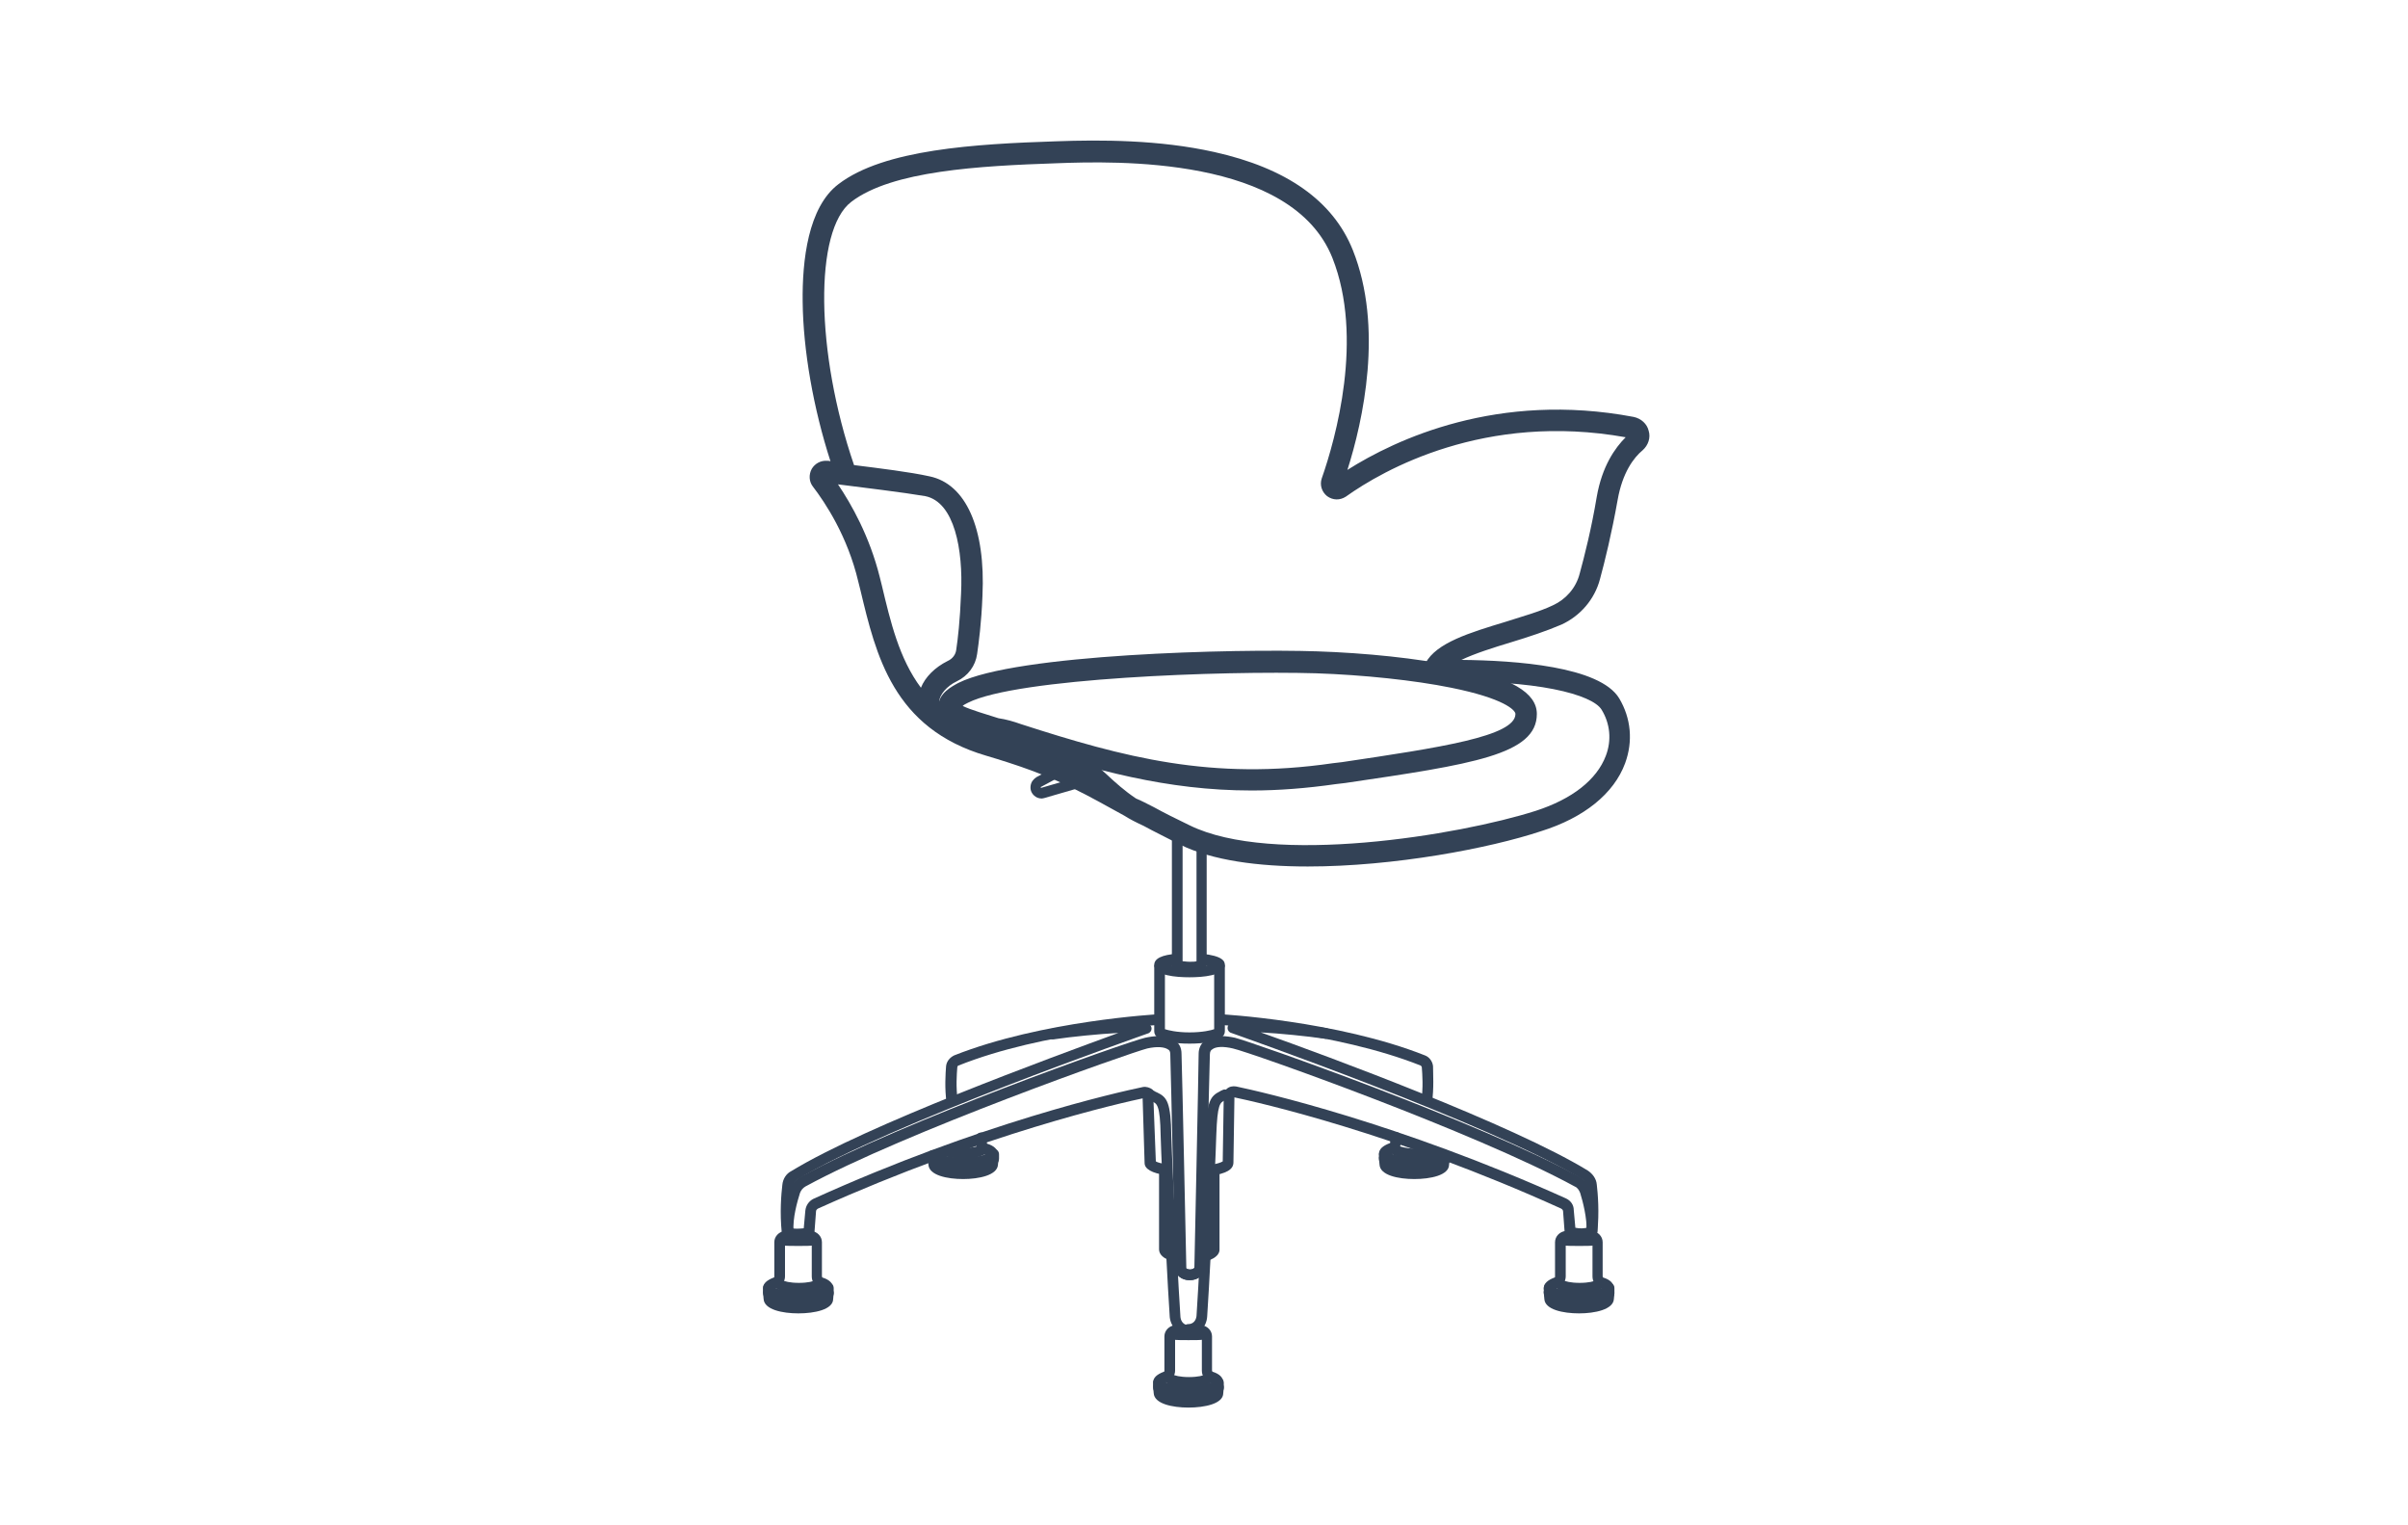 <?xml version="1.0" encoding="UTF-8"?>
<svg xmlns="http://www.w3.org/2000/svg" xmlns:xlink="http://www.w3.org/1999/xlink" version="1.1" x="0px" y="0px" viewBox="0 0 450 285" style="enable-background:new 0 0 450 285;" xml:space="preserve">
<style type="text/css">
	.st0{display:none;}
	.st1{display:inline;}
	.st2{fill:none;stroke:#334256;stroke-width:4;stroke-linecap:round;stroke-miterlimit:10;}
	.st3{fill:none;stroke:#334256;stroke-width:2;stroke-linecap:round;stroke-miterlimit:10;}
	.st4{fill:none;stroke:#334256;stroke-width:2;stroke-linecap:round;stroke-linejoin:round;stroke-miterlimit:10;}
	.st5{fill:none;stroke:#AF8745;stroke-width:3;stroke-miterlimit:10;}
	.st6{fill:#AF8745;}
	.st7{fill:none;stroke:#AF8745;stroke-width:3;stroke-linecap:round;stroke-miterlimit:10;}
	.st8{fill:none;stroke:#AF8745;stroke-width:6;stroke-linecap:round;stroke-miterlimit:10;}
	.st9{fill:none;stroke:#334256;stroke-width:2;stroke-linejoin:round;stroke-miterlimit:10;}
	.st10{fill:none;stroke:#334256;stroke-width:4;stroke-linecap:round;stroke-linejoin:round;stroke-miterlimit:10;}
	.st11{fill:none;stroke:#334256;stroke-linecap:round;stroke-miterlimit:10;}
	.st12{fill:none;stroke:#334256;stroke-width:4;stroke-linejoin:round;stroke-miterlimit:10;}
	.st13{fill:none;stroke:#334256;stroke-width:4;stroke-miterlimit:10;}
	.st14{fill:#FFFFFF;stroke:#000000;stroke-width:2;stroke-linejoin:round;stroke-miterlimit:10;}
	.st15{stroke:#FFFFFF;stroke-width:2;stroke-linejoin:round;stroke-miterlimit:10;}
	.st16{fill:#FFFFFF;}
	.st17{fill:#C6C6C6;}
	.st18{fill:#C6C6C6;stroke:#FFFFFF;stroke-width:2;stroke-miterlimit:10;}
	.st19{stroke:#FFFFFF;stroke-width:2;stroke-miterlimit:10;}
	.st20{fill:none;stroke:#334256;stroke-width:4;stroke-linecap:square;stroke-miterlimit:10;}
	.st21{fill:#334256;}
	.st22{fill:none;stroke:#334256;stroke-width:2;stroke-miterlimit:10;}
	.st23{fill:none;stroke:#AF8745;stroke-width:6;stroke-miterlimit:10;}
	.st24{display:inline;fill:none;stroke:#334256;stroke-width:4;stroke-linecap:round;stroke-miterlimit:10;}
	.st25{fill:#FFFFFF;stroke:#000000;stroke-width:2;stroke-linecap:round;stroke-linejoin:round;stroke-miterlimit:10;}
	.st26{display:inline;fill:none;stroke:#334256;stroke-width:2;stroke-linecap:round;stroke-linejoin:round;stroke-miterlimit:10;}
	.st27{display:inline;fill:none;stroke:#334256;stroke-width:4;stroke-linejoin:round;stroke-miterlimit:10;}
	.st28{display:inline;fill:none;stroke:#334256;stroke-width:2;stroke-linejoin:round;stroke-miterlimit:10;}
	.st29{display:inline;fill:none;stroke:#334256;stroke-width:4;stroke-linecap:round;stroke-linejoin:round;stroke-miterlimit:10;}
	.st30{fill:none;stroke:#AF8745;stroke-width:2;stroke-linecap:round;stroke-miterlimit:10;}
	.st31{fill:none;stroke:#334256;stroke-width:2;stroke-linecap:square;stroke-miterlimit:10;}
	.st32{clip-path:url(#SVGID_00000018950008786822122260000018401782542017352121_);}
	.st33{clip-path:url(#SVGID_00000097495756753650512960000007105783881530667190_);}
	.st34{fill:none;stroke:#AF8745;stroke-width:4;stroke-miterlimit:10;}
	.st35{display:inline;fill:none;stroke:#334256;stroke-width:4;stroke-miterlimit:10;}
	.st36{display:inline;fill:none;stroke:#334256;stroke-width:2;stroke-linecap:round;stroke-miterlimit:10;}
	.st37{fill:none;stroke:#334256;stroke-miterlimit:10;}
	.st38{display:inline;fill:#D60B52;}
	.st39{clip-path:url(#SVGID_00000066490087297187628290000000062975632957869990_);}
	.st40{clip-path:url(#SVGID_00000171703024883619743160000002648142716717292943_);}
	.st41{display:inline;fill:none;stroke:#AF8745;stroke-width:2;stroke-linecap:round;stroke-miterlimit:10;}
	
		.st42{clip-path:url(#SVGID_00000104706900190893090950000003538135022962725273_);fill:#FFFFFF;stroke:#334256;stroke-width:2;stroke-linecap:round;stroke-miterlimit:10;}
	.st43{display:inline;fill:none;stroke:#AF8745;stroke-width:4;stroke-linecap:round;stroke-linejoin:round;stroke-miterlimit:10;}
	.st44{clip-path:url(#SVGID_00000038374615211757340970000013044138910849520795_);}
	.st45{clip-path:url(#SVGID_00000031191017982866258120000010347798516965273742_);}
	.st46{fill:#334256;stroke:#334256;stroke-width:0.75;stroke-miterlimit:10;}
	.st47{fill:none;stroke:#AF8745;stroke-width:4;stroke-linecap:round;stroke-linejoin:round;}
	.st48{fill:#FFFFFF;stroke:#334256;stroke-width:4;stroke-linecap:round;stroke-miterlimit:10;}
	.st49{fill:none;stroke:#AF8745;stroke-width:2;stroke-linecap:round;stroke-linejoin:round;stroke-miterlimit:10;}
	.st50{fill:none;stroke:#AF8745;stroke-width:4;stroke-linecap:round;stroke-linejoin:round;stroke-miterlimit:10;}
	.st51{clip-path:url(#SVGID_00000097484346728026006510000014661292641361691583_);fill:#334256;}
	.st52{clip-path:url(#SVGID_00000023970234372047789660000002056875167893360261_);fill:#334256;}
	.st53{fill:#D60B52;}
	.st54{clip-path:url(#SVGID_00000121967376482995085880000005726788418764890782_);}
	.st55{clip-path:url(#SVGID_00000011740077986273843050000005104433141874082439_);}
	.st56{clip-path:url(#SVGID_00000049932791968446571750000013716266266683273129_);}
	.st57{fill:none;}
</style>
<g id="Lines" class="st0">
	<g class="st1">
		<g>
			<path class="st10" d="M158,88.1c-7.4-21.2-8.3-45.7,0-52c8.3-6.3,25.6-7.2,39.5-7.6c13.9-0.4,45.6-0.8,53.4,19     c6.2,15.6,0.6,35.2-1.9,42.6c-0.3,0.9,0.7,1.6,1.5,1.1c6.9-4.8,26.9-16.5,54.5-11.2c1.3,0.3,1.8,1.9,0.8,2.8     c-2,1.7-4.4,4.9-5.4,10.4c-1,6.1-2.4,11.4-3.3,14.6c-0.9,3.2-3.1,5.8-6.1,7.2c-7.6,3.4-20.4,5.2-22.9,9.9c-0.1,0.2,0,0.5,0.3,0.5     c4-0.1,28.5-0.4,32.5,6.2c4.3,7.2,0.8,17.3-13.5,21.9c-14.2,4.5-49.8,10.6-66.1,2.5c-16.3-8.1-19.4-11.7-36.4-16.7     s-19.5-18.7-22.5-31c-2.1-8.9-6.5-15.5-8.8-18.5c-0.5-0.7,0-1.6,0.9-1.5c4.4,0.5,13.9,1.6,18.9,2.6c6.6,1.3,8.7,10.7,8.3,20.2     c-0.2,5-0.6,8.5-0.9,10.7c-0.2,1.6-1.3,2.9-2.7,3.6c-4.1,2-6.6,6.7-1.8,10c3.3,2.2,12.6,0.2,21.4,4.7c6.3,3.2,9.8,9.5,17,12.5"></path>
			<path class="st9" d="M198.1,144l-3.9,2.1c-0.7,0.3-0.8,1.2-0.3,1.8l0,0c0.3,0.3,0.7,0.4,1.1,0.3l6.9-2"></path>
			<path class="st9" d="M220,180.4c0,0.2,1,0.3,2.3,0.3s2.3-0.1,2.3-0.3v-2.1v-21.5H220v21.5V180.4z"></path>
			<path class="st9" d="M224.4,179.2c2,0.2,3.4,0.6,3.4,1.2c0,0.7-2.5,1.3-5.6,1.3s-5.6-0.6-5.6-1.3c0-0.5,1.4-1,3.4-1.2"></path>
			<path class="st9" d="M227.9,180.4v12.4c0,0.7-2.5,1.3-5.6,1.3s-5.6-0.6-5.6-1.3v-12.4"></path>
			<path class="st9" d="M226.1,218.7c2.1-0.3,3.4-0.8,3.4-1.4l0.2-13"></path>
			<path class="st9" d="M214.5,204.1l0.4,13.2c0,0.6,1.3,1.1,3.2,1.3"></path>
			<path class="st9" d="M225.3,234.6c1-0.3,1.6-0.7,1.6-1.2v-14.9"></path>
			<path class="st9" d="M217.6,218.6v14.8c0,0.4,0.5,0.9,1.4,1.1"></path>
			<path class="st9" d="M216.6,190.5c0,0-21.5,1.1-38,7.7c-0.5,0.2-0.8,0.6-0.8,1.1c-0.1,1.3-0.3,3.9,0.1,6.6"></path>
			<path class="st9" d="M266.6,205.9c0.4-2.7,0.2-5.3,0.1-6.6c-0.1-0.5-0.4-0.9-0.8-1.1c-16.4-6.5-38-7.7-38-7.7"></path>
			<path class="st4" d="M247.6,193.1c0,0-14.6-2-17.4-1c0,0,48.3,16.8,65.7,27.4c0.7,0.4,1.1,1.1,1.2,1.9c0.2,1.7,0.5,5.1,0.1,8.8     c0,0-1.5,0.7-4,0l-0.3-4c0-0.6-0.4-1.1-1-1.4c-31.3-14.2-56.9-19.9-61.4-20.8c-0.3-0.1-0.7,0-0.9,0.3"></path>
			<path class="st4" d="M196.9,193.1c0,0,14.6-2,17.4-1c0,0-48.3,16.8-65.7,27.4c-0.7,0.4-1.1,1.1-1.2,1.9c-0.2,1.7-0.5,5.1-0.1,8.8     c0,0,1.5,0.7,4,0l0.3-4c0-0.6,0.4-1.1,1-1.4c31.3-14.2,56.9-19.9,61.4-20.8c0.3-0.1,0.7,0,0.9,0.3"></path>
			<path class="st4" d="M215.4,204.7c1.5,0.8,2.4,0.5,2.5,7.5c0.2,7,1.5,31.4,1.7,33.8c0.1,1.4,1.2,2.4,2.5,2.4"></path>
			<path class="st4" d="M228.9,204.7c-1.5,0.8-2.4,0.5-2.5,7.5c-0.2,7-1.5,31.4-1.7,33.8c-0.1,1.4-1.2,2.4-2.5,2.4"></path>
			<path class="st9" d="M224,237.1c0,0.7-0.8,1.2-1.7,1.2s-1.7-0.5-1.7-1.2c0,0-0.8-37.7-0.9-40.1c-0.1-2.4-2.7-2.7-5.5-2     c-2.8,0.7-45.3,15.6-64.1,25.9c-0.7,0.4-1.2,1-1.5,1.8c-0.6,1.7-1.4,4.9-1.3,7.6"></path>
			<path class="st9" d="M220.5,237.1c0,0.7,0.8,1.2,1.7,1.2s1.7-0.5,1.7-1.2c0,0,0.8-37.7,0.9-40.1c0.1-2.4,2.7-2.7,5.5-2     c2.8,0.7,45.3,15.6,64.1,25.9c0.7,0.4,1.2,1,1.5,1.8c0.6,1.7,1.4,4.9,1.3,7.6"></path>
			<g>
				<path class="st4" d="M300.7,241.6l-0.1,1.1c0,1-2.5,1.7-5.5,1.7c-3,0-5.5-0.8-5.5-1.7l-0.1-1.1"></path>
				<path class="st4" d="M289.4,240.7v0.8c0,0.9,2.5,1.6,5.6,1.6c3.1,0,5.6-0.7,5.6-1.6v-0.8"></path>
				<path class="st4" d="M293.9,231c-0.5,0-1,0-1.4,0.1c-0.6,0-1,0.5-1,1.1v6.4c0,0.5-0.3,1-0.8,1.1c-0.8,0.3-1.3,0.6-1.3,1      c0,0.9,2.5,1.6,5.6,1.6c3.1,0,5.6-0.7,5.6-1.6c0-0.4-0.5-0.7-1.3-1c-0.5-0.2-0.8-0.6-0.8-1.1v-6.4c0-0.6-0.5-1.1-1-1.1      c-0.4,0-0.9,0-1.5-0.1"></path>
				<path class="st4" d="M291.3,239.7c0.4,0.5,1.9,0.9,3.7,0.9c1.8,0,3.4-0.4,3.7-0.9"></path>
				<path class="st4" d="M292.3,231.7c0.6,0.1,1.6,0.1,2.8,0.1c1.2,0,2.2,0,2.8-0.1"></path>
			</g>
			<g>
				<path class="st4" d="M185.6,216.5l-0.1,1.1c0,1-2.5,1.7-5.5,1.7s-5.5-0.8-5.5-1.7l-0.1-1.1"></path>
				<path class="st4" d="M174.3,216.5c0,0.9,2.5,1.6,5.6,1.6s5.6-0.7,5.6-1.6v-0.8"></path>
				<path class="st4" d="M174.4,215.9c0.4,0.8,2.7,1.4,5.6,1.4c3.1,0,5.6-0.7,5.6-1.6c0-0.4-0.5-0.7-1.3-1c-0.5-0.2-0.8-0.6-0.8-1.1      v-0.9"></path>
				<path class="st4" d="M176.9,215.1c0.7,0.3,1.8,0.4,3,0.4c1.8,0,3.4-0.4,3.7-0.9"></path>
			</g>
			<g>
				<path class="st4" d="M258.7,216.5l0.1,1.1c0,1,2.5,1.7,5.5,1.7c3,0,5.5-0.8,5.5-1.7l0.1-1.1"></path>
				<path class="st4" d="M270,216.5c0,0.9-2.5,1.6-5.6,1.6c-3.1,0-5.6-0.7-5.6-1.6v-0.8"></path>
				<path class="st4" d="M269.9,215.9c-0.4,0.8-2.7,1.4-5.6,1.4c-3.1,0-5.6-0.7-5.6-1.6c0-0.4,0.5-0.7,1.3-1      c0.5-0.2,0.8-0.6,0.8-1.1v-0.9"></path>
				<path class="st4" d="M267.4,215.1c-0.7,0.3-1.8,0.4-3,0.4c-1.8,0-3.4-0.4-3.7-0.9"></path>
			</g>
			<g>
				<path class="st4" d="M154.9,241.6l-0.1,1.1c0,1-2.5,1.7-5.5,1.7s-5.5-0.8-5.5-1.7l-0.1-1.1"></path>
				<path class="st4" d="M143.6,240.7v0.8c0,0.9,2.5,1.6,5.6,1.6s5.6-0.7,5.6-1.6v-0.8"></path>
				<path class="st4" d="M148.1,231c-0.5,0-1,0-1.4,0.1c-0.6,0-1,0.5-1,1.1v6.4c0,0.5-0.3,1-0.8,1.1c-0.8,0.3-1.3,0.6-1.3,1      c0,0.9,2.5,1.6,5.6,1.6s5.6-0.7,5.6-1.6c0-0.4-0.5-0.7-1.3-1c-0.5-0.2-0.8-0.6-0.8-1.1v-6.4c0-0.6-0.5-1.1-1-1.1      c-0.4,0-0.9,0-1.5-0.1"></path>
				<path class="st4" d="M145.5,239.7c0.4,0.5,1.9,0.9,3.7,0.9s3.4-0.4,3.7-0.9"></path>
				<path class="st4" d="M146.4,231.7c0.6,0.1,1.6,0.1,2.8,0.1c1.2,0,2.2,0,2.8-0.1"></path>
			</g>
			<g>
				<path class="st4" d="M227.8,259.2l-0.1,1.1c0,1-2.5,1.7-5.5,1.7s-5.5-0.8-5.5-1.7l-0.1-1.1"></path>
				<path class="st4" d="M216.5,258.3v0.8c0,0.9,2.5,1.6,5.6,1.6s5.6-0.7,5.6-1.6v-0.8"></path>
				<path class="st4" d="M221,248.6c-0.5,0-1,0-1.4,0.1c-0.6,0-1,0.5-1,1.1v6.4c0,0.5-0.3,1-0.8,1.1c-0.8,0.3-1.3,0.6-1.3,1      c0,0.9,2.5,1.6,5.6,1.6c3.1,0,5.6-0.7,5.6-1.6c0-0.4-0.5-0.7-1.3-1c-0.5-0.2-0.8-0.6-0.8-1.1v-6.4c0-0.6-0.5-1.1-1-1.1      c-0.4,0-0.9,0-1.5-0.1"></path>
				<path class="st4" d="M218.4,257.3c0.4,0.5,1.9,0.9,3.7,0.9c1.8,0,3.4-0.4,3.7-0.9"></path>
				<path class="st4" d="M219.4,249.3c0.6,0.1,1.6,0.1,2.8,0.1s2.2,0,2.8-0.1"></path>
			</g>
		</g>
		<path class="st10" d="M190.2,137.2c20.1,6.5,36.4,10.7,59.2,7.4s35.8-5.2,35.8-11.2c0-6-23.1-9.2-39.2-9.7c-16-0.5-56,0.7-66,5.7    C172.7,133,182.1,134.6,190.2,137.2z"></path>
	</g>
</g>
<g id="Outlines">
	<g>
		<g>
			<g>
				<path class="st21" d="M244.4,161.9c-9.2,0-17.8-1.1-23.9-4.1c-2.5-1.3-4.8-2.4-6.8-3.5c-1.3-0.6-2.5-1.2-3.6-1.9      c-0.7-0.4-1.3-0.7-2-1.1c-7.4-4.1-12.3-6.7-23.8-10.1c-17.4-5.1-20.6-18.8-23.5-30.9l-0.4-1.6c-2-8.5-6.2-14.8-8.5-17.8      c-0.7-0.9-0.8-2.2-0.2-3.3c0.6-1,1.7-1.6,2.9-1.5c0.2,0,0.4,0,0.6,0.1c-3.2-9.9-5.1-20.7-5.2-29.8c-0.1-7.7,1-17.7,6.7-22      c8.5-6.5,25.5-7.5,40.7-8c8.3-0.3,19.2-0.3,29.5,2c13.5,3,22.2,9.1,25.9,18.3c5.8,14.5,1.9,32-1,41.1c9-5.7,28.1-14.7,53.5-9.9      c1.4,0.3,2.5,1.3,2.8,2.6c0.4,1.3-0.1,2.7-1.1,3.6c-1.7,1.4-3.8,4.2-4.7,9.3c-1.1,6.2-2.4,11.5-3.3,14.8c-1,3.8-3.7,6.9-7.2,8.5      c-2.8,1.2-6.1,2.3-9.4,3.3c-3.3,1-6.8,2.1-9.3,3.3c10.1,0.1,25.9,1.2,29.5,7.2c2.2,3.7,2.6,8,1.1,12.1      c-2.1,5.7-7.7,10.2-15.7,12.7C278.4,158.5,260.5,161.9,244.4,161.9z M215.6,150.8c2,1.1,4.2,2.2,6.7,3.4      c15.4,7.6,50.3,1.9,64.7-2.7c6.8-2.2,11.4-5.8,13.1-10.3c1.1-2.9,0.8-6-0.8-8.6c-1.7-2.8-12-5.7-30.7-5.2      c-0.8,0-1.6-0.4-2.1-1.1c-0.4-0.7-0.5-1.6-0.1-2.4c2-3.8,8.3-5.7,14.9-7.7c3.1-1,6.4-1.9,8.9-3.1c2.4-1.1,4.3-3.2,5-5.9      c0.9-3.3,2.2-8.4,3.2-14.4c1-5.7,3.4-9.1,5.4-11.1c-26.3-4.7-45.3,6.1-52.3,11.1c-1.1,0.7-2.4,0.7-3.5-0.1c-1-0.8-1.4-2.1-1-3.3      c2.6-7.4,7.9-26.3,2-41.2c-7.6-19.1-40.7-18.1-51.5-17.7c-14.6,0.5-30.8,1.4-38.4,7.2c-7,5.3-6.7,28.2,0.5,49.2      c4.8,0.6,10.5,1.3,14.1,2.1c6.8,1.4,10.5,9.7,9.9,22.3c-0.2,5.2-0.7,8.8-1,10.9c-0.3,2.2-1.7,4.1-3.8,5.1      c-1.9,0.9-3.2,2.5-3.3,3.8c0,0.7,0.3,1.5,1.1,2.1c0.3,0.2,0.6,0.4,0.9,0.7c1.1,0.5,3.3,0.7,5.7,0.9c4.4,0.3,9.8,0.8,15.3,3.6      c3.2,1.6,5.6,3.9,8.1,6.1c1.8,1.7,3.6,3.3,5.7,4.7C213.3,149.6,214.4,150.2,215.6,150.8C215.6,150.8,215.6,150.8,215.6,150.8z       M156.6,90.5c2.5,3.7,5.9,9.7,7.8,17.3l0.4,1.6c1.6,6.7,3.2,13.6,7.3,19.1c0.8-2,2.6-3.8,5-5c0.9-0.4,1.5-1.2,1.6-2.1      c0.3-2,0.7-5.4,0.9-10.5c0.4-8.1-1.2-17.1-6.7-18.2C168.8,92,161.3,91.1,156.6,90.5z M270,125.8C270,125.8,270,125.8,270,125.8      C270,125.8,270,125.8,270,125.8z"></path>
			</g>
			<g>
				<path class="st21" d="M194.7,149.2c-0.6,0-1.1-0.2-1.5-0.6c-0.5-0.5-0.7-1.1-0.6-1.8s0.5-1.2,1.1-1.6l3.9-2.1l0.9,1.8l-3.9,2.1      c0,0-0.1,0-0.1,0.1c0,0.1,0,0.1,0,0.1c0,0,0.1,0,0.1,0l6.9-2l0.6,1.9l-6.9,2C195.1,149.1,194.9,149.2,194.7,149.2z"></path>
			</g>
			<g>
				<path class="st21" d="M222.3,181.7c-2.1,0-3.3-0.2-3.3-1.3v-23.6c0-0.6,0.4-1,1-1h4.5c0.6,0,1,0.4,1,1v23.6      C225.5,181.4,224.4,181.7,222.3,181.7z M221,179.6c0.3,0,0.7,0.1,1.3,0.1s1,0,1.3-0.1v-21.8H221V179.6z"></path>
			</g>
			<g>
				<path class="st21" d="M222.3,182.6c-2.5,0-6.6-0.3-6.6-2.3c0-1.2,1.4-1.9,4.3-2.1l0.2,2c-0.5,0-0.8,0.1-1.2,0.2      c0.8,0.1,1.9,0.3,3.3,0.3s2.5-0.1,3.3-0.3c-0.3-0.1-0.7-0.1-1.2-0.2l0.2-2c3.9,0.4,4.3,1.4,4.3,2.1      C228.9,182.3,224.7,182.6,222.3,182.6z"></path>
			</g>
			<g>
				<path class="st21" d="M222.3,195c-2.5,0-6.6-0.3-6.6-2.3v-12.4h2v12c0.6,0.2,2.2,0.6,4.6,0.6s4.1-0.4,4.6-0.6v-12h2v12.4      C228.9,194.7,224.7,195,222.3,195z"></path>
			</g>
			<g>
				<path class="st21" d="M226.2,219.7l-0.3-2c1.5-0.2,2.3-0.5,2.6-0.7l0.2-12.8l2,0l-0.2,13C230.5,218.5,229.2,219.3,226.2,219.7z       M228.5,217.3C228.5,217.3,228.5,217.3,228.5,217.3L228.5,217.3z"></path>
			</g>
			<g>
				<path class="st21" d="M218,219.6c-2.8-0.4-4.1-1.2-4.1-2.3l-0.4-13.1l2-0.1L216,217c0.3,0.2,1,0.4,2.4,0.6L218,219.6z       M216,217.2L216,217.2C216,217.3,216,217.3,216,217.2z"></path>
			</g>
			<g>
				<path class="st21" d="M225.6,235.6l-0.6-1.9c0.5-0.2,0.8-0.3,0.9-0.4v-14.7h2v14.9C227.9,234.1,227.5,235,225.6,235.6z"></path>
			</g>
			<g>
				<path class="st21" d="M218.6,235.5c-1.7-0.6-2-1.5-2-2.1v-14.8h2v14.6c0.1,0.1,0.3,0.2,0.7,0.3L218.6,235.5z"></path>
			</g>
			<g>
				<path class="st21" d="M176.9,206.1c-0.4-2.8-0.2-5.5-0.1-6.9c0.1-0.9,0.7-1.6,1.5-2c16.4-6.5,38.1-7.7,38.3-7.7l0.1,2      c-0.2,0-21.6,1.2-37.6,7.6c-0.1,0-0.2,0.2-0.2,0.3c-0.1,1.3-0.3,3.7,0.1,6.4L176.9,206.1z"></path>
			</g>
			<g>
				<path class="st21" d="M267.6,206.1l-2-0.3c0.4-2.6,0.2-5.1,0.1-6.4c0-0.1-0.1-0.2-0.2-0.3c-16.1-6.4-37.4-7.6-37.6-7.6l0.1-2      c0.2,0,21.9,1.2,38.3,7.7c0.8,0.3,1.4,1.1,1.5,2C267.8,200.6,268,203.3,267.6,206.1z"></path>
			</g>
			<g>
				<path class="st21" d="M295.5,231.6c-0.7,0-1.5-0.1-2.4-0.4c-0.4-0.1-0.7-0.5-0.7-0.9l-0.3-4c0-0.2-0.2-0.4-0.4-0.5      c-31.1-14.1-56.4-19.8-61.2-20.8c-0.4,0.4-1.1,0.4-1.4-0.1c-0.4-0.4-0.4-1,0.1-1.4c0.5-0.5,1.2-0.6,1.8-0.5      c4.8,1,30.3,6.8,61.6,20.9c0.9,0.4,1.5,1.2,1.5,2.2l0.3,3.3c0.9,0.2,1.7,0.1,2.1,0c0.2-3.4,0-6.4-0.2-7.9      c-0.1-0.5-0.3-0.9-0.7-1.2c-17.2-10.4-65-27.1-65.5-27.3c-0.4-0.1-0.7-0.5-0.7-0.9c0-0.4,0.2-0.8,0.6-0.9      c2.8-1.1,15.4,0.6,17.9,0.9c0.5,0.1,0.9,0.6,0.9,1.1c-0.1,0.5-0.6,0.9-1.1,0.9c-3.5-0.5-8.4-1-12.1-1.2      c12.7,4.5,47,17.2,61.1,25.8c0.9,0.6,1.6,1.5,1.7,2.6c0.2,1.7,0.5,5.2,0.1,9c0,0.3-0.2,0.7-0.6,0.8      C297.6,231.2,296.8,231.6,295.5,231.6z"></path>
			</g>
			<g>
				<path class="st21" d="M149,231.6c-1.3,0-2.1-0.4-2.3-0.4c-0.3-0.2-0.5-0.5-0.6-0.8c-0.4-3.9-0.1-7.3,0.1-9      c0.1-1.1,0.7-2.1,1.7-2.6c14.1-8.6,48.5-21.2,61.1-25.8c-3.7,0.2-8.7,0.7-12.1,1.2c-0.6,0.1-1.1-0.3-1.1-0.9      c-0.1-0.5,0.3-1.1,0.9-1.1c2.5-0.3,15-2,17.9-0.9c0.4,0.2,0.6,0.5,0.6,0.9c0,0.4-0.3,0.8-0.7,0.9c-0.5,0.2-48.4,16.9-65.5,27.3      c-0.4,0.3-0.7,0.7-0.7,1.2c-0.2,1.5-0.4,4.5-0.2,7.9c0.4,0.1,1.1,0.1,2.1,0l0.3-3.3c0.1-1,0.7-1.8,1.5-2.2      c31.3-14.2,56.8-19.9,61.6-20.9c0.6-0.1,1.3,0.1,1.8,0.5c0.4,0.4,0.4,1,0.1,1.4c-0.4,0.4-1,0.4-1.4,0.1      c-4.8,1-30.1,6.7-61.2,20.7c-0.2,0.1-0.4,0.3-0.4,0.5l-0.3,4c0,0.4-0.3,0.8-0.7,0.9C150.5,231.5,149.7,231.6,149,231.6z"></path>
			</g>
			<g>
				<path class="st21" d="M222.1,249.4c-1.8,0-3.3-1.4-3.5-3.3c-0.2-2.4-1.5-26.8-1.7-33.9c-0.1-5.8-0.7-6-1.6-6.4      c-0.1-0.1-0.3-0.1-0.4-0.2c-0.5-0.3-0.7-0.9-0.4-1.3c0.3-0.5,0.9-0.7,1.3-0.4c0.1,0.1,0.2,0.1,0.4,0.2c1.9,0.9,2.6,1.8,2.7,8.2      c0.2,7.1,1.5,31.4,1.7,33.8c0.1,0.9,0.7,1.5,1.5,1.5c0.6,0,1,0.4,1,1S222.7,249.4,222.1,249.4z"></path>
			</g>
			<g>
				<path class="st21" d="M222.1,249.4c-0.6,0-1-0.4-1-1s0.4-1,1-1c0.8,0,1.4-0.6,1.5-1.5c0.2-2.4,1.5-26.7,1.7-33.8      c0.2-6.4,0.9-7.3,2.7-8.2c0.1-0.1,0.2-0.1,0.4-0.2c0.5-0.3,1.1-0.1,1.3,0.4c0.3,0.5,0.1,1.1-0.4,1.3c-0.1,0.1-0.3,0.1-0.4,0.2      c-0.9,0.4-1.4,0.7-1.6,6.4c-0.2,7.2-1.5,31.5-1.7,33.9C225.5,248,224,249.4,222.1,249.4z"></path>
			</g>
			<g>
				<path class="st21" d="M222.3,239.2c-1.5,0-2.7-1-2.7-2.2l0,0c0,0-0.8-37.7-0.9-40c0-0.6-0.2-0.8-0.4-0.9      c-0.7-0.5-2.1-0.6-3.9-0.2c-3.2,0.8-45.2,15.6-63.9,25.8c-0.5,0.3-0.8,0.7-1,1.2c-0.5,1.6-1.4,4.7-1.2,7.2l-2,0.1      c-0.2-2.8,0.8-6.2,1.3-7.9c0.3-1,1-1.9,2-2.4c18.8-10.3,61.2-25.3,64.4-26c1.4-0.3,4-0.7,5.6,0.5c0.8,0.6,1.2,1.4,1.2,2.5      c0.1,2.4,0.9,40.1,0.9,40.1c0,0,0.3,0.2,0.7,0.2s0.7-0.2,0.8-0.3l2,0.1C225,238.3,223.8,239.2,222.3,239.2z"></path>
			</g>
			<g>
				<path class="st21" d="M222.3,239.2c-1.5,0-2.7-1-2.7-2.2h2c0,0,0-0.1,0-0.1c0,0.1,0.3,0.3,0.8,0.3s0.7-0.2,0.8-0.3      c0,0,0.8-37.6,0.8-40c0-1,0.4-1.9,1.2-2.5c1.6-1.2,4.2-0.8,5.6-0.5c3.2,0.8,45.6,15.7,64.4,26c0.9,0.5,1.6,1.4,2,2.4      c0.6,1.7,1.5,5.1,1.3,7.9l-2-0.1c0.1-2.5-0.7-5.6-1.2-7.2c-0.2-0.5-0.5-1-1-1.2c-18.7-10.2-60.7-25.1-63.9-25.8      c-1.7-0.4-3.2-0.4-3.9,0.2c-0.2,0.1-0.4,0.4-0.4,0.9c-0.1,2.4-0.9,40.1-0.9,40.1C225,238.3,223.8,239.2,222.3,239.2z"></path>
			</g>
			<g>
				<g>
					<path class="st21" d="M295.1,245.4c-3,0-6.4-0.7-6.5-2.7l-0.1-1.1c-0.1-0.5,0.3-1,0.9-1.1c0.5-0.1,1,0.3,1.1,0.9l0.1,1.1       c0.3,0.3,2,0.9,4.5,0.9s4.2-0.6,4.5-0.9l0.1-1.1c0.1-0.5,0.6-0.9,1.1-0.9c0.5,0.1,0.9,0.6,0.9,1.1l-0.1,1.1       C301.5,244.7,298,245.4,295.1,245.4z"></path>
				</g>
				<g>
					<path class="st21" d="M295.1,244.1c-1.1,0-6.6-0.1-6.6-2.6v-0.8c0-0.6,0.4-1,1-1s1,0.4,1,1v0.6c0.4,0.3,2.1,0.8,4.6,0.8       s4.2-0.5,4.6-0.8v-0.6c0-0.6,0.4-1,1-1s1,0.4,1,1v0.8C301.7,244,296.2,244.1,295.1,244.1z"></path>
				</g>
				<g>
					<path class="st21" d="M295.1,243.3c-1.1,0-6.6-0.1-6.6-2.6c0-0.9,0.7-1.5,2-2c0.1,0,0.1-0.1,0.1-0.2v-6.4c0-1.1,0.9-2,2-2.1       c0.4,0,0.9,0,1.4-0.1c0.5,0,1,0.4,1,1c0,0.6-0.4,1-1,1c-0.5,0-1,0-1.3,0.1c-0.1,0-0.1,0-0.1,0.1v6.4c0,0.9-0.6,1.8-1.5,2.1       c-0.1,0-0.1,0-0.2,0.1c0.7,0.3,2.2,0.6,4.2,0.6c2,0,3.5-0.3,4.2-0.6c-0.1,0-0.1,0-0.2-0.1c-0.9-0.3-1.5-1.1-1.5-2.1v-6.4       c0-0.1,0-0.1-0.1-0.1c-0.4,0-0.9,0-1.5-0.1c-0.6,0-1-0.5-1-1c0-0.5,0.5-1,1-1c0,0,0,0,0,0c0.6,0,1.1,0,1.5,0.1       c1.1,0.1,2,1,2,2.1v6.4c0,0.1,0.1,0.2,0.1,0.2c1.3,0.4,2,1.1,2,2C301.7,243.2,296.2,243.3,295.1,243.3z"></path>
				</g>
				<g>
					<path class="st21" d="M295.1,241.6c-0.8,0-3.7-0.1-4.5-1.2c-0.3-0.4-0.2-1.1,0.2-1.4c0.4-0.3,1-0.3,1.4,0.2       c0.2,0.2,1.3,0.5,3,0.5c1.7,0,2.8-0.3,3-0.5c0.3-0.4,0.9-0.5,1.4-0.2s0.5,1,0.2,1.4C298.7,241.5,295.9,241.6,295.1,241.6z"></path>
				</g>
				<g>
					<path class="st21" d="M295.1,232.8c-1.2,0-2.3,0-2.9-0.1c-0.5-0.1-0.9-0.6-0.9-1.1c0.1-0.5,0.6-0.9,1.1-0.9       c1.1,0.1,4.2,0.1,5.3,0c0.6-0.1,1,0.3,1.1,0.9s-0.3,1-0.9,1.1C297.4,232.8,296.3,232.8,295.1,232.8z"></path>
				</g>
			</g>
			<g>
				<g>
					<path class="st21" d="M180,220.3c-3,0-6.4-0.7-6.5-2.7l-0.1-1.1c-0.1-0.5,0.3-1,0.9-1.1c0.5-0.1,1,0.3,1.1,0.9l0.1,1.1       c0.3,0.3,2,0.9,4.5,0.9s4.2-0.6,4.5-0.9l0.1-1.1c0.1-0.5,0.6-1,1.1-0.9c0.5,0.1,0.9,0.6,0.9,1.1l-0.1,1.1       C186.4,219.6,182.9,220.3,180,220.3z"></path>
				</g>
				<g>
					<path class="st21" d="M180,219.1c-1.1,0-6.6-0.1-6.6-2.6c0-0.6,0.4-1,1-1c0.5,0,0.9,0.3,1,0.8c0.4,0.3,2.1,0.8,4.7,0.8       c2.5,0,4.2-0.5,4.6-0.8v-0.6c0-0.6,0.4-1,1-1s1,0.4,1,1v0.8C186.6,219,181.1,219.1,180,219.1z M175.3,216.5L175.3,216.5       L175.3,216.5z"></path>
				</g>
				<g>
					<path class="st21" d="M180,218.2c-0.9,0-5.6-0.1-6.5-1.9c-0.2-0.5-0.1-1.1,0.4-1.3c0.5-0.2,1.1-0.1,1.3,0.4       c0.3,0.3,2,0.9,4.7,0.9c2,0,3.5-0.3,4.2-0.6c-0.1,0-0.1,0-0.2-0.1c-0.9-0.3-1.5-1.1-1.5-2.1v-0.9c0-0.6,0.4-1,1-1s1,0.4,1,1       v0.9c0,0.1,0.1,0.2,0.1,0.2c1.3,0.4,2,1.1,2,2C186.6,218.1,181.1,218.2,180,218.2z"></path>
				</g>
				<g>
					<path class="st21" d="M180,216.5c-1.3,0-2.6-0.2-3.4-0.5c-0.5-0.2-0.8-0.8-0.6-1.3s0.8-0.8,1.3-0.6c0.6,0.2,1.6,0.4,2.7,0.4       c1.7,0,2.8-0.3,3-0.5c0.3-0.4,0.9-0.5,1.4-0.2c0.4,0.3,0.5,1,0.2,1.4C183.6,216.4,180.8,216.5,180,216.5z"></path>
				</g>
			</g>
			<g>
				<g>
					<path class="st21" d="M264.3,220.3c-3,0-6.4-0.7-6.5-2.7l-0.1-1.1c-0.1-0.5,0.3-1,0.9-1.1c0.5-0.1,1,0.3,1.1,0.9l0.1,1.1       c0.3,0.3,2,0.9,4.5,0.9s4.2-0.6,4.5-0.9l0.1-1.1c0.1-0.5,0.6-1,1.1-0.9c0.5,0.1,0.9,0.6,0.9,1.1l-0.1,1.1       C270.8,219.6,267.3,220.3,264.3,220.3z"></path>
				</g>
				<g>
					<path class="st21" d="M264.3,219.1c-1.1,0-6.6-0.1-6.6-2.6v-0.8c0-0.6,0.4-1,1-1s1,0.4,1,1v0.6c0.4,0.3,2.1,0.8,4.6,0.8       c2.6,0,4.3-0.5,4.7-0.8c0.1-0.4,0.5-0.8,1-0.8c0.6,0,1,0.4,1,1C271,219,265.4,219.1,264.3,219.1z"></path>
				</g>
				<g>
					<path class="st21" d="M264.3,218.2c-1.1,0-6.6-0.1-6.6-2.6c0-0.9,0.7-1.5,2-2c0.1,0,0.1-0.1,0.1-0.2v-0.9c0-0.6,0.4-1,1-1       s1,0.4,1,1v0.9c0,0.9-0.6,1.8-1.5,2.1c-0.1,0-0.1,0-0.2,0.1c0.7,0.3,2.2,0.6,4.2,0.6c2.7,0,4.5-0.6,4.7-0.9       c0.2-0.5,0.8-0.7,1.3-0.4c0.5,0.2,0.7,0.9,0.4,1.4C269.9,218.1,265.3,218.2,264.3,218.2z"></path>
				</g>
				<g>
					<path class="st21" d="M264.3,216.5c-0.8,0-3.7-0.1-4.5-1.2c-0.3-0.4-0.2-1.1,0.2-1.4c0.4-0.3,1.1-0.2,1.4,0.2       c0.2,0.1,1.3,0.5,2.9,0.5c1.1,0,2.1-0.1,2.7-0.4c0.5-0.2,1.1,0.1,1.3,0.6c0.2,0.5-0.1,1.1-0.6,1.3       C266.9,216.3,265.7,216.5,264.3,216.5z"></path>
				</g>
			</g>
			<g>
				<g>
					<path class="st21" d="M149.2,245.4c-3,0-6.4-0.7-6.5-2.7l-0.1-1.1c-0.1-0.5,0.3-1,0.9-1.1c0.5-0.1,1,0.3,1.1,0.9l0.1,1.1       c0.3,0.3,2,0.9,4.5,0.9s4.2-0.6,4.5-0.9l0.1-1.1c0.1-0.5,0.6-0.9,1.1-0.9c0.5,0.1,0.9,0.6,0.9,1.1l-0.1,1.1       C155.7,244.7,152.2,245.4,149.2,245.4z"></path>
				</g>
				<g>
					<path class="st21" d="M149.2,244.1c-1.1,0-6.6-0.1-6.6-2.6v-0.8c0-0.6,0.4-1,1-1s1,0.4,1,1v0.6c0.4,0.3,2.1,0.8,4.6,0.8       c2.5,0,4.2-0.5,4.6-0.8v-0.6c0-0.6,0.4-1,1-1s1,0.4,1,1v0.8C155.9,244,150.3,244.1,149.2,244.1z"></path>
				</g>
				<g>
					<path class="st21" d="M149.2,243.3c-1.1,0-6.6-0.1-6.6-2.6c0-0.9,0.7-1.5,2-2c0.1,0,0.1-0.1,0.1-0.2v-6.4c0-1.1,0.9-2,2-2.1       c0.4,0,0.9,0,1.4-0.1c0.5,0,1,0.4,1,1c0,0.6-0.4,1-1,1c-0.5,0-1,0-1.3,0.1c-0.1,0-0.1,0-0.1,0.1v6.4c0,0.9-0.6,1.8-1.5,2.1       c-0.1,0-0.1,0-0.2,0.1c0.7,0.3,2.2,0.6,4.2,0.6c2,0,3.5-0.3,4.2-0.6c-0.1,0-0.1,0-0.2-0.1c-0.9-0.3-1.5-1.1-1.5-2.1v-6.4       c0-0.1,0-0.1-0.1-0.1c-0.4,0-0.9,0-1.5-0.1c-0.6,0-1-0.5-1-1c0-0.5,0.5-1,1-1c0,0,0,0,0,0c0.6,0,1.1,0,1.5,0.1       c1.1,0.1,2,1,2,2.1v6.4c0,0.1,0.1,0.2,0.1,0.2c1.3,0.4,2,1.1,2,2C155.9,243.2,150.3,243.3,149.2,243.3z"></path>
				</g>
				<g>
					<path class="st21" d="M149.2,241.6c-0.8,0-3.7-0.1-4.5-1.2c-0.3-0.4-0.2-1.1,0.2-1.4c0.4-0.3,1-0.3,1.4,0.2       c0.2,0.2,1.3,0.5,3,0.5c1.7,0,2.8-0.3,3-0.5c0.3-0.4,0.9-0.5,1.4-0.2s0.5,1,0.2,1.4C152.9,241.5,150.1,241.6,149.2,241.6z"></path>
				</g>
				<g>
					<path class="st21" d="M149.2,232.8c-1.2,0-2.3,0-2.9-0.1c-0.5-0.1-0.9-0.6-0.9-1.1c0.1-0.5,0.6-0.9,1.1-0.9       c1.1,0.1,4.2,0.1,5.3,0c0.6-0.1,1,0.3,1.1,0.9s-0.3,1-0.9,1.1C151.5,232.8,150.4,232.8,149.2,232.8z"></path>
				</g>
			</g>
			<g>
				<g>
					<path class="st21" d="M222.1,263c-3,0-6.4-0.7-6.5-2.7l-0.1-1.1c-0.1-0.5,0.3-1,0.9-1.1c0.5-0.1,1,0.3,1.1,0.9l0.1,1.1       c0.3,0.3,2,0.9,4.5,0.9s4.2-0.6,4.5-0.9l0.1-1.1c0.1-0.5,0.6-1,1.1-0.9c0.5,0.1,0.9,0.6,0.9,1.1l-0.1,1.1       C228.6,262.3,225.1,263,222.1,263z"></path>
				</g>
				<g>
					<path class="st21" d="M222.1,261.8c-1.1,0-6.6-0.1-6.6-2.6v-0.8c0-0.6,0.4-1,1-1s1,0.4,1,1v0.6c0.4,0.3,2.1,0.8,4.6,0.8       c2.5,0,4.2-0.5,4.6-0.8v-0.6c0-0.6,0.4-1,1-1s1,0.4,1,1v0.8C228.8,261.6,223.3,261.8,222.1,261.8z"></path>
				</g>
				<g>
					<path class="st21" d="M222.1,260.9c-1.1,0-6.6-0.1-6.6-2.6c0-0.9,0.7-1.5,2-2c0.1,0,0.1-0.1,0.1-0.2v-6.4c0-1.1,0.9-2,2-2.1       c0.4,0,0.9,0,1.4-0.1c0.6,0,1,0.4,1,1s-0.4,1-1,1c-0.5,0-1,0-1.3,0.1c-0.1,0-0.1,0-0.1,0.1v6.4c0,0.9-0.6,1.8-1.5,2.1       c-0.1,0-0.1,0-0.2,0.1c0.7,0.3,2.2,0.6,4.2,0.6s3.5-0.3,4.2-0.6c-0.1,0-0.1,0-0.2-0.1c-0.9-0.3-1.5-1.1-1.5-2.1v-6.4       c0-0.1,0-0.1-0.1-0.1c-0.4,0-0.9,0-1.5-0.1c-0.6,0-1-0.5-1-1c0-0.5,0.5-1,1-1c0,0,0,0,0,0c0.6,0,1.1,0,1.5,0.1       c1.1,0.1,2,1,2,2.1v6.4c0,0.1,0.1,0.2,0.1,0.2c1.3,0.4,2,1.1,2,2C228.8,260.8,223.3,260.9,222.1,260.9z"></path>
				</g>
				<g>
					<path class="st21" d="M222.1,259.2c-0.8,0-3.7-0.1-4.5-1.2c-0.3-0.4-0.2-1.1,0.2-1.4c0.4-0.3,1-0.3,1.4,0.2       c0.2,0.2,1.3,0.5,3,0.5c1.7,0,2.8-0.3,3-0.5c0.3-0.4,0.9-0.5,1.4-0.2c0.4,0.3,0.5,1,0.2,1.4C225.8,259.1,223,259.2,222.1,259.2       z"></path>
				</g>
				<g>
					<path class="st21" d="M222.1,250.4c-1.2,0-2.3,0-2.9-0.1c-0.5-0.1-0.9-0.6-0.9-1.1c0.1-0.5,0.6-0.9,1.1-0.9       c1.1,0.1,4.2,0.1,5.3,0c0.6-0.1,1,0.3,1.1,0.9c0.1,0.5-0.3,1-0.9,1.1C224.4,250.4,223.3,250.4,222.1,250.4z"></path>
				</g>
			</g>
		</g>
		<g>
			<path class="st21" d="M233.9,147.7c-15.9,0-29.3-3.8-44.3-8.6l0,0c-1.4-0.4-2.8-0.8-4.1-1.2c-5.9-1.7-9.8-2.9-10.1-5.8     c-0.2-2.5,2.6-3.9,3.7-4.5c10.8-5.4,51.7-6.4,67-5.9c9.1,0.3,18.8,1.3,25.9,2.8c10.3,2.1,15.2,4.9,15.2,8.9     c0,7.6-12,9.4-35.8,12.9l-1.7,0.2C244.1,147.3,238.9,147.7,233.9,147.7z M190.8,135.3c19.2,6.2,35.7,10.6,58.3,7.3l1.7-0.2     c18.1-2.7,32.4-4.8,32.4-9c0-0.7-2.1-2.9-12-4.9c-6.9-1.4-16.4-2.4-25.3-2.7c-17.3-0.5-55.9,0.9-65,5.5c-0.4,0.2-0.8,0.4-1,0.6     c1.4,0.7,4.5,1.6,6.7,2.3C188,134.4,189.4,134.8,190.8,135.3L190.8,135.3z"></path>
		</g>
	</g>
</g>
<g id="Ebene_3">
</g>
</svg>
